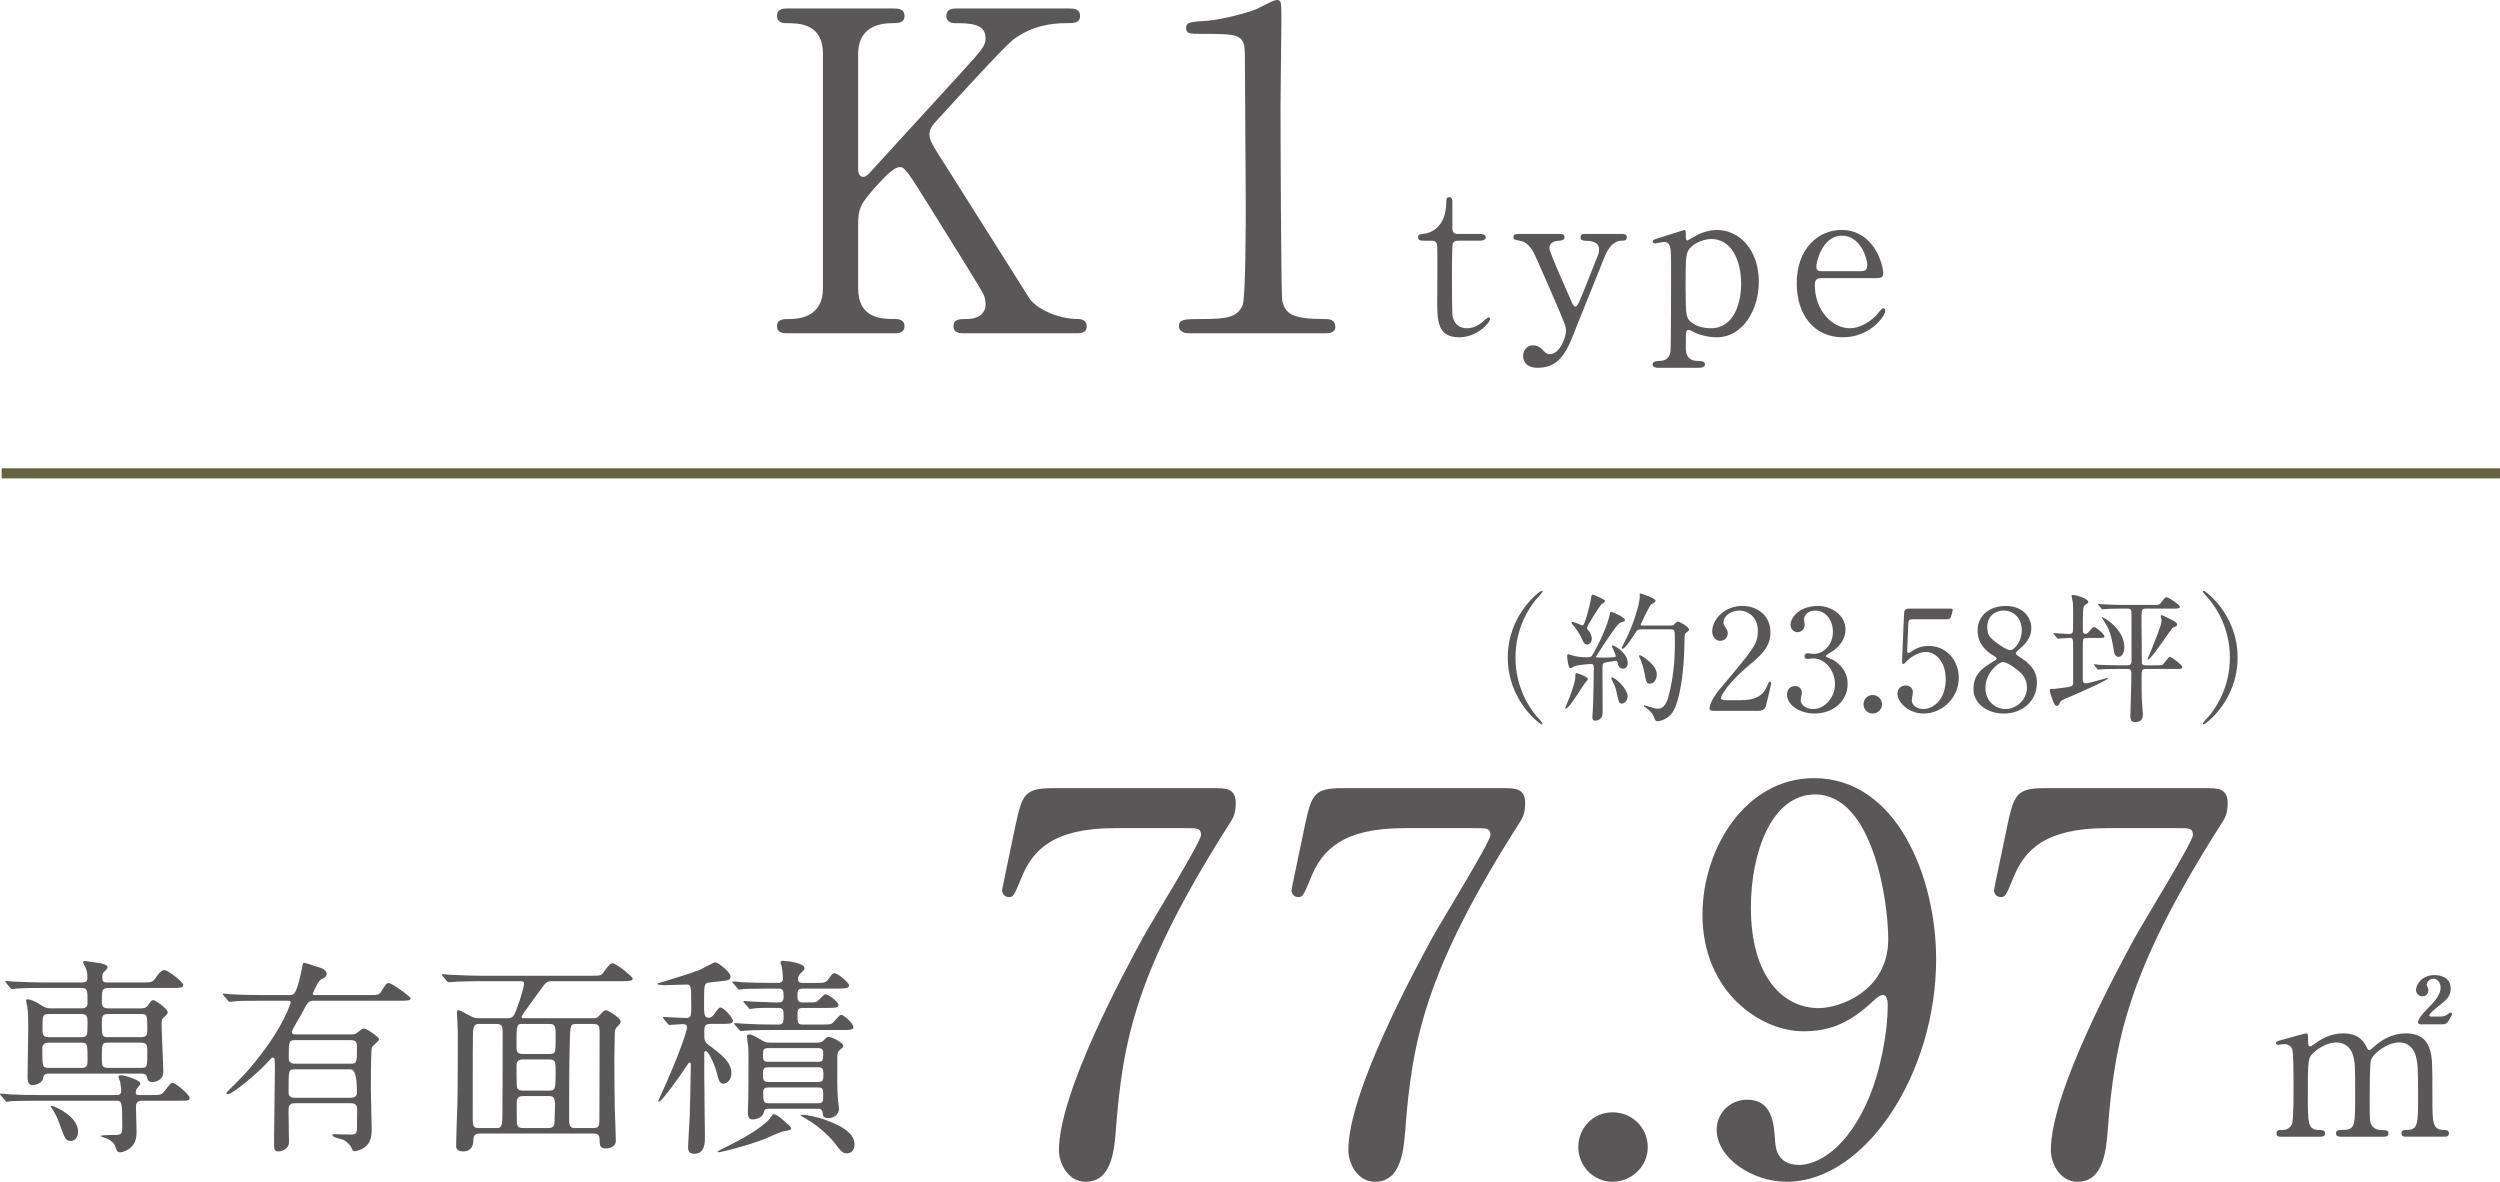<?xml version="1.0" encoding="UTF-8"?><svg id="b" xmlns="http://www.w3.org/2000/svg" width="336.63" height="159.129" viewBox="0 0 336.63 159.129"><defs><style>.d{fill:#fff;stroke:#66643e;stroke-miterlimit:10;stroke-width:1.363px;}.e{fill:#595757;stroke-width:0px;}</style></defs><g id="c"><line class="d" x1=".222" y1="63.737" x2="336.63" y2="63.737"/><path class="e" d="m129.891,44.878c-.6,0-1.5,0-1.5-.96s.84-.96,1.74-.96c1.92,0,2.58-1.021,2.58-1.92,0-.6-.12-1.021-.24-1.32-.18-.54-6.3-10.26-7.02-11.459-3.24-5.16-3.6-5.76-4.26-5.76-.72,0-1.681.9-3,2.34-2.4,2.64-2.64,3.24-2.64,5.52v8.459c0,4.14,3.239,4.14,5.039,4.14.54,0,1.2.18,1.2.96,0,.96-.899.96-1.439.96h-14.22c-.6,0-1.5,0-1.5-.96s.84-.96,1.68-.96c2.101,0,4.5-.78,4.5-4.14V7.26c0-4.14-3.24-4.14-5.04-4.14-.479,0-1.14-.18-1.14-.96,0-1.02.9-1.02,1.439-1.02h14.16c.66,0,1.56,0,1.56,1.02,0,.96-.899.96-1.68.96-1.92,0-4.56.66-4.56,4.14v15.359c0,.54.06,1.2.72,1.2.3,0,.54-.3.66-.36.54-.6,9.659-10.56,11.459-12.54,3.84-4.2,4.32-4.68,4.32-5.819,0-1.98-2.34-1.98-4.08-1.98-.18,0-1.2,0-1.2-.96,0-1.02.9-1.02,1.561-1.02h14.819c.72,0,1.62,0,1.62,1.02,0,.96-.841.96-1.98.96-1.859,0-4.56.36-7.02,2.22-1.26.96-7.8,8.16-10.319,10.919-.42.42-.96,1.08-.96,1.86,0,.66.42,1.38.899,2.16,2.28,3.6,3.3,5.22,12.54,19.859.72,1.2,3.539,2.82,6.6,2.82,1.14,0,1.14.84,1.14.96,0,.96-.899.96-1.439.96h-15Z"/><path class="e" d="m160.123,44.878c-1.32,0-1.38-.78-1.38-.96,0-.96.899-.96,3.06-.96,3.24,0,4.8-.18,5.52-1.86.42-1.02.42-11.579.42-13.679,0-2.88-.119-16.859-.119-20.04,0-2.819-.841-2.819-5.88-2.819-1.44,0-2.04,0-2.04-.78s.6-.84,2.46-.96c1.439-.06,4.439-.66,6.779-1.5.42-.12,2.46-1.32,2.94-1.32.659,0,.659.18.659,2.88,0,1.62-.119,9.36-.119,11.16,0,2.76.06,25.799.239,26.459.42,1.74,1.261,2.46,5.7,2.46.54,0,1.439,0,1.439,1.08,0,.84-.96.84-1.5.84h-18.179Z"/><path class="e" d="m191.711,32.411c-.312,0-.766,0-.766-.454,0-.368.142-.396.964-.51.453-.057,2.833-.623,2.833-4.25,0-.255,0-.651.369-.651.453,0,.453.425.453.595v3.655c0,.255.085.708.708.708h3.004c.283,0,.793.057.793.453,0,.17-.17.454-.765.454h-3.032c-.085,0-.51.028-.651.368-.113.312-.113,3.485-.113,4.052,0,.851,0,5.384.085,5.781.368,1.587,1.672,1.587,1.955,1.587.595,0,1.275-.227,1.898-.708.17-.113.822-.765,1.021-.765.113,0,.17.113.17.227,0,.51-1.757,2.465-4.138,2.465-2.975,0-2.975-2.238-2.975-5.101,0-.085.057-6.233,0-7.197,0-.142-.028-.708-.709-.708h-1.104Z"/><path class="e" d="m210.075,31.504c.538,0,.595.283.595.425,0,.425-.481.482-.765.482-1.134.057-1.275.708-1.275.992,0,.624,2.55,6.177,3.031,7.339.143.369.341.539.482.539.17,0,.34-.34.453-.539.255-.51,1.842-4.534,2.323-5.752.368-.906.396-1.02.396-1.417,0-1.162-1.444-1.162-1.983-1.162-.283,0-.51-.17-.51-.454,0-.453.368-.453.68-.453h4.931c.198,0,.624,0,.624.453s-.397.454-.709.454c-1.36,0-2.068,1.644-2.267,2.125-.198.453-3.57,8.926-3.684,9.152-1.332,3.485-2.238,5.837-5.355,5.837-1.813,0-1.955-1.247-1.955-1.586,0-.822.595-1.445,1.304-1.445.765,0,1.161.425,1.501.793.256.283.454.396.794.396,1.445,0,2.182-2.437,2.182-3.145,0-.283-.085-.624-.17-.907-.283-.822-3.655-8.529-3.995-9.237-.312-.68-.964-1.757-1.842-1.927-.907-.198-1.077-.198-1.077-.539,0-.425.453-.425.68-.425h5.611Z"/><path class="e" d="m223.284,49.525c-.256,0-.766-.057-.766-.453,0-.425.539-.453,1.021-.481.68-.028,1.218-.312,1.389-1.19.085-.538.085-9.804.085-11.532,0-2.494,0-3.287-.992-3.287-.17,0-1.021.198-1.219.198-.142,0-.255-.142-.255-.255,0-.198.113-.255.652-.425.312-.085,3.514-1.134,3.599-1.134.198,0,.198.227.198.793,0,.425,0,.624.227.624.028,0,.906-.51.991-.567.539-.312,1.672-.85,2.976-.85,2.947,0,5.639,2.579,5.639,6.971,0,3.74-2.125,7.48-5.667,7.48-1.247,0-2.323-.368-2.749-.538-.17-.085-.85-.454-1.048-.454-.368,0-.368.085-.368,2.324,0,.51,0,1.757,1.416,1.842.794.028,1.162.057,1.162.481s-.538.453-.821.453h-5.469Zm4.42-16.265c-.708.681-.736,1.162-.736,5.271,0,4.166.113,4.25.708,4.817.879.793,2.238.85,2.692.85,3.173,0,4.08-3.485,4.08-5.979,0-3.344-1.417-6.035-4.023-6.035-.907,0-2.013.425-2.721,1.076Z"/><path class="e" d="m245.276,37.455c-.369,0-.907,0-.907.906,0,3.457,2.352,5.837,4.704,5.837,1.303,0,2.55-.765,3.428-1.587.171-.142.822-1.105,1.077-1.105.142,0,.283.142.283.368,0,.624-1.983,3.542-5.724,3.542-3.967,0-6.205-3.146-6.205-7.254,0-4.704,2.918-7.197,6.007-7.197,4.392,0,5.639,4.647,5.639,5.837,0,.51-.283.652-.85.652h-7.452Zm5.213-.936c.624,0,.936-.142.936-.821,0-1.077-1.021-3.967-3.4-3.967-2.635,0-3.457,3.542-3.457,4.166s.481.623.737.623h5.185Z"/><path class="e" d="m20.288,147.449c1.304,0,1.445,0,1.842-.51.793-1.02.878-1.133,1.105-1.133.425,0,2.295,1.615,2.295,2.012s-.142.397-1.502.397h-4.874c-.227,0-.85,0-.85.765,0,.454.085,2.947.085,3.259,0,.652,0,1.53-.708,2.21-.426.425-1.105.709-1.502.709-.368,0-.454-.199-.652-.766-.113-.283-.34-.878-1.672-1.275-.085-.028-.312-.113-.312-.17,0-.085,1.105-.114,1.275-.114,1.53,0,1.644,0,1.644-1.048,0-3.542-.028-3.57-.907-3.57H5.101c-2.494,0-3.315.057-3.57.057-.113.028-.511.085-.596.085-.113,0-.17-.085-.255-.198l-.566-.652c-.085-.114-.113-.142-.113-.17,0-.057.028-.085.113-.085.198,0,1.048.085,1.247.113,1.388.057,2.55.085,3.882.085h10.512c.397,0,.567-.227.567-.51,0-.368-.085-.935-.142-1.275-.028-.114-.227-.567-.227-.68s.057-.198.396-.198c.312,0,2.55.595,2.55,1.133,0,.142-.453.624-.51.737s-.113.283-.113.453c0,.34.227.34.481.34h1.53Zm-1.247-11.674c.482,0,.681-.142.851-.368.481-.68.538-.737.736-.737.368,0,1.955,1.219,1.955,1.615,0,.227-.057.284-.595.766-.142.113-.227.312-.227.85,0,1.021.227,5.525.227,6.461s-.822,1.332-1.445,1.332c-.566,0-.651-.227-.765-.68-.085-.368-.34-.453-.822-.453H6.63c-.68,0-.765.255-.85.68-.17.794-1.332.879-1.417.879-.651,0-.651-.822-.651-1.077,0-.992.085-5.327.085-6.205,0-1.927,0-2.494-.142-3.4-.028-.113-.142-.595-.142-.68,0-.142.057-.199.17-.199.453,0,1.161.34,1.587.624.765.481.963.595,1.559.595h4.108c.227,0,.85,0,.85-.68,0-1.87,0-2.068-.878-2.068h-5.101c-2.493,0-3.23.057-3.599.085-.085,0-.51.057-.595.057-.113,0-.142-.057-.255-.17l-.539-.652q-.113-.142-.113-.198c0-.057.028-.057.085-.057.198,0,1.077.085,1.247.085,1.389.057,2.55.113,3.882.113h5.157c.481,0,.68-.17.68-.566,0-.17.057-.766-.227-1.389-.142-.312-.34-.68-.34-.765,0-.113.085-.17.227-.17.085,0,1.87.255,2.125.312.454.113.936.198.936.566,0,.142-.283.425-.481.595-.143.142-.228.34-.228.709,0,.566.142.708.652.708h4.646c1.332,0,1.474,0,1.955-.708.284-.425.709-.964,1.105-.964.481,0,2.55,1.615,2.55,2.012s-.51.397-1.529.397h-8.558c-.879,0-.879.34-.879,1.842,0,.425,0,.907.879.907h4.448Zm-12.524,4.619c-.453,0-.821.255-.821.68,0,2.521,0,2.72.85,2.72h4.421c.821,0,.821-.425.821-1.19,0-1.955,0-2.21-.821-2.21h-4.449Zm.028-3.854c-.821,0-.821.255-.821,1.927,0,.737,0,1.19.821,1.19h4.421c.821,0,.821-.255.821-1.927,0-.736,0-1.19-.821-1.19h-4.421Zm3.968,15.839c0,.822-.454,1.247-.992,1.247-.651,0-.736-.198-1.445-2.125-.283-.822-.566-1.474-1.133-2.324-.057-.085-.113-.17-.113-.227s.057-.057.113-.057c.368.057,3.57,1.36,3.57,3.485Zm8.472-12.723c.851,0,.851-.396.851-1.218,0-1.7,0-1.898-.851-1.898h-4.42c-.851,0-.851.396-.851,1.218,0,1.7,0,1.898.851,1.898h4.42Zm0,4.137c.851,0,.851-.085.851-2.154,0-.821,0-1.247-.851-1.247h-4.42c-.851,0-.851.142-.851,2.182,0,.821,0,1.218.851,1.218h4.42Z"/><path class="e" d="m39.647,148.554c-.736,0-.793.453-.793,1.077,0,.595.057,3.514.057,4.166,0,1.02-1.134,1.247-1.389,1.247-.623,0-.623-.255-.623-1.247,0-1.36.113-7.934.113-9.436,0-.255,0-1.36-.028-1.587,0-.17-.028-.368-.255-.368-.142,0-.198.085-.794.736-1.189,1.304-4.618,4.193-5.242,4.193-.057,0-.198,0-.198-.113s.198-.312.425-.538c2.098-2.097,2.353-2.352,3.599-3.91,3.77-4.676,4.619-7.736,4.619-7.792,0-.227-.198-.227-.425-.227h-3.627c-.794,0-1.955,0-2.976.028-.17.028-.991.113-1.162.113-.113,0-.142-.028-.283-.199l-.566-.68c-.085-.085-.113-.113-.113-.142,0-.057.057-.085.113-.085.142,0,.765.085.906.085,1.332.085,2.891.113,4.223.113h3.655c.227,0,.538,0,.736-.227.453-.454.964-2.947,1.021-3.287.142-.736.142-.822.312-.822s1.36.397,1.813.539c.708.198,1.219.481,1.219.935,0,.397-.341.567-.766.765-.368.17-1.104,1.842-1.104,1.927,0,.17.17.17.34.17h7.141c1.303,0,1.445,0,1.757-.51.623-.992.68-1.105,1.02-1.105.368,0,2.919,1.813,2.919,2.068,0,.312-.681.312-1.53.312h-11.532c-.681,0-.794.17-1.615,1.756-.198.397-1.304,2.154-1.304,2.409,0,.368.283.368.538.368h7.367c.341,0,.567,0,.794-.17.708-.539.765-.624,1.02-.624.284,0,2.013,1.105,2.013,1.473,0,.199-.879.851-.964,1.077-.142.255-.142,5.044-.142,5.724,0,.765.113,4.42.113,5.271,0,.453,0,1.417-.566,2.097-.567.68-1.53.878-1.729.878-.227,0-.255-.057-.511-.624-.057-.113-.481-.623-.935-.878-.198-.113-1.559-.369-1.559-.624,0-.142.142-.17.227-.17.312,0,1.87.057,2.21.057.737,0,.851-.142.879-.821,0-.255.028-2.068.028-2.437,0-.397,0-.963-.822-.963h-7.622Zm7.594-.737c.822,0,.822-.539.822-.822q0-3.003-.851-3.003h-7.48c-.878,0-.878.028-.878,2.975,0,.312,0,.85.793.85h7.594Zm-.028-4.59c.851,0,.851-.198.851-2.125,0-.595,0-1.049-.822-1.049h-7.509c-.85,0-.85.227-.85,2.324,0,.369,0,.85.821.85h7.509Z"/><path class="e" d="m64.676,152.634c-.567,0-.936.113-.936.879,0,1.501-1.104,1.53-1.332,1.53-.991,0-.991-.51-.991-.822,0-.878.142-4.675.17-5.44.057-2.21.057-7.48.057-9.86,0-.397-.113-2.21-.113-2.466,0-.283.028-.425.17-.425.198,0,.34.057,1.672.793.34.199.68.284,1.105.284h3.882c.623,0,.85-.284,1.133-1.049.794-2.068,1.077-3.4,1.077-3.599,0-.312-.198-.34-.566-.34h-5.44c-.822,0-1.898.028-2.976.057-.198,0-.992.085-1.162.085-.113,0-.198-.085-.283-.198l-.566-.652c-.057-.085-.113-.113-.113-.142,0-.057.057-.085.113-.085.198,0,1.076.085,1.275.085,1.785.085,2.89.113,3.854.113h14.819c1.275,0,1.389,0,1.7-.397.736-.991.906-1.274,1.274-1.274.482,0,2.692,1.813,2.692,2.04,0,.368-.566.368-1.502.368h-9.351c-.68,0-.821.113-1.587,1.19-.396.567-2.521,3.4-2.521,3.599s.227.199.34.199h9.322c.283,0,.453,0,.708-.255.681-.737.766-.822.992-.822.34,0,1.983,1.077,1.983,1.502,0,.227-.057.312-.51.765-.255.255-.283.624-.283.907,0,.34-.057,2.295-.057,3.514,0,2.125.028,4.817.057,6.545.028.708.142,3.74.142,4.364,0,.793-.879,1.02-1.304,1.02-.85,0-.85-.425-.879-1.076,0-.454,0-.936-.793-.936h-15.272Zm2.125-.736c.708,0,.821-.142.85-1.729.028-.907.028-10.031.028-11.306,0-.567-.028-.992-.85-.992h-2.295c-.482,0-.822.113-.851,1.275-.028,1.133-.028,2.21-.028,11.759,0,.936.368.992.879.992h2.267Zm7.112-9.975c.906,0,.906-.085.906-2.38,0-1.304,0-1.672-.878-1.672h-3.542c-.851,0-.851.028-.851,3.23,0,.651.341.821.822.821h3.542Zm-3.542.737c-.794,0-.822.538-.822.906,0,.482,0,2.749.085,2.919.198.368.567.368.822.368h3.457c.821,0,.906-.142.906-2.408,0-1.474,0-1.785-.85-1.785h-3.599Zm.085,4.93c-.425,0-.879.085-.879.85,0,.368,0,2.664.028,2.862.085.595.596.595.851.595h3.4c.821,0,.821-.51.821-1.219,0-.255.057-1.502.057-1.785,0-1.133-.198-1.303-.821-1.303h-3.457Zm7.226-9.719c-.879,0-.907.028-.964,2.721-.085,3.088-.085,7.112-.085,10.285,0,.936.368,1.021.822,1.021h2.493c.765,0,.765-.454.765-1.389,0-1.615.028-9.662.028-11.476,0-.879-.113-1.162-.85-1.162h-2.21Z"/><path class="e" d="m95.709,137.872c-.878,0-.878.368-.878,1.219,0,.963.028,1.19.623,1.644,1.615,1.189,3.032,2.267,3.032,3.74,0,.963-.595,1.445-1.077,1.445-.425,0-.623-.34-.793-1.077-.227-1.134-1.162-3.315-1.587-3.315-.142,0-.198.113-.198.283v3.174c0,1.162.085,6.829.085,8.047,0,.907,0,2.324-1.445,2.324-.68,0-.821-.369-.821-.936,0-.51.198-3.429.227-4.08.028-.822.142-5.894.142-6.886,0-.17,0-.368-.17-.368-.113,0-.17.085-.511.623-.736,1.162-3.286,4.647-3.598,4.647-.086,0-.114-.028-.114-.085.397-.907.964-2.153,1.247-2.806,1.785-4.08,2.636-6.715,2.636-7.112s-.284-.454-.596-.454c-.255,0-1.559.113-1.757.113-.085,0-.17-.057-.255-.17l-.538-.651q-.113-.142-.113-.198c0-.057.057-.057.085-.057.425,0,2.493.142,2.975.142.766,0,.766-.34.766-1.474,0-3.004-.028-3.032-.68-3.032-.397,0-2.381.085-2.834.085-.227,0-1.049-.028-1.049-.17,0-.085.397-.17.567-.227,1.416-.453,3.74-1.105,5.157-1.672.312-.142,1.927-1.02,2.04-1.02.425,0,2.097,1.332,2.097,1.927,0,.142-.085.369-.34.482-.17.085-2.069.255-2.466.312-.765.113-.765.142-.765,2.947,0,1.218,0,1.813.623,1.813.255,0,.538-.199.709-.454.623-.85.68-.935.906-.935.368,0,1.644,1.332,1.644,1.813,0,.396-.538.396-1.53.396h-1.445Zm10.796,14.055c0,.227-.113.255-1.104.425-.397.085-2.04.85-2.381.992-2.578.991-5.95,1.813-6.29,1.813-.028,0-.085,0-.085-.057,0-.114.028-.114,1.389-.794,3.088-1.53,5.185-2.975,5.752-3.854.085-.17.255-.425.368-.425.368,0,.878.425,1.219.736,1.02.879,1.133.936,1.133,1.162Zm2.097-16.945c.766,0,1.105,0,1.332-.085s.992-1.02,1.19-1.02c.453,0,1.785,1.048,1.785,1.445s-.566.396-1.502.396h-3.287c-.708,0-.736.255-.736,1.077,0,1.048.085,1.162.765,1.162h2.466c.793,0,1.161,0,1.359-.113.255-.113,1.021-1.19,1.275-1.19.425,0,1.672,1.218,1.672,1.643,0,.397-.538.397-1.53.397h-9.436c-2.493,0-3.315.057-3.57.085-.113,0-.538.057-.623.057s-.142-.057-.228-.17l-.566-.652q-.113-.142-.113-.198c0-.028.028-.057.085-.057.198,0,1.077.085,1.275.085,1.389.085,2.55.113,3.882.113h.708c.709,0,.709-.283.709-1.303,0-.425,0-.935-.624-.935-.878,0-2.55-.057-3.457.085-.057,0-.34.057-.396.057-.113,0-.17-.057-.255-.17l-.566-.652c-.085-.085-.113-.142-.113-.198s.028-.057.113-.057c.142,0,.878.057,1.02.085.256,0,3.061.113,3.315.113.709,0,.964-.057.964-.822,0-.85-.113-1.048-.737-1.048h-1.076c-2.466,0-3.287.057-3.57.057-.085.028-.51.085-.596.085-.113,0-.17-.085-.255-.198l-.538-.652c-.057-.057-.142-.142-.142-.17,0-.057.057-.085.113-.085.198,0,1.077.085,1.247.113,1.388.057,2.55.085,3.882.085h.878c.511,0,.709-.17.709-.623,0-.198-.085-1.162-.17-1.587-.028-.17-.17-.425-.17-.567,0-.17.198-.198.312-.198.368,0,2.918.255,2.918.992,0,.227-.057.255-.566.737-.17.17-.312.539-.312.737,0,.51.425.51.736.51h1.53c1.304,0,1.445,0,1.813-.481.538-.737.595-.822.822-.822.481,0,1.983,1.247,1.983,1.644,0,.425-.709.425-1.842.425h-4.308c-.793,0-.793.255-.793,1.077,0,.368,0,.793.736.793h.481Zm1.474,5.412c.34,0,.652-.085.936-.397.283-.312.34-.368.595-.368.453,0,1.955.793,1.955,1.19,0,.17-.057.198-.481.566-.34.312-.34.481-.34,1.36,0,2.635-.028,4.335.113,5.554.028.227.113.765.113,1.02,0,.822-.822,1.247-1.417,1.247-.68,0-.736-.34-.765-.68-.085-.595-.454-.595-.709-.595h-6.46c-.596,0-.681.142-.794.539-.198.765-1.189.906-1.474.906-.651,0-.651-.595-.651-1.076,0-.17.028-.964.057-1.474.028-.907.028-4.421.028-5.554,0-.624,0-1.19-.028-1.615-.028-.198-.17-1.219-.17-1.445s.057-.283.255-.283c.396,0,.652.142,1.559.68.595.369.793.425,1.36.425h6.318Zm-6.573.737c-.766,0-.766.17-.766,1.247,0,.595.453.595.766.595h6.602c.737,0,.737-.17.737-1.247,0-.595-.454-.595-.737-.595h-6.602Zm-.057,2.578c-.709,0-.709.369-.709.936,0,.68,0,1.048.709,1.048h6.715c.709,0,.709-.369.709-.935,0-.68,0-1.049-.709-1.049h-6.715Zm.085,2.721c-.397,0-.766.028-.766.651,0,1.304.057,1.474.794,1.474h6.545c.737,0,.737-.227.737-1.133,0-.737,0-.992-.737-.992h-6.573Zm11.532,7.679c0,.481-.227,1.19-1.021,1.19-.368,0-.651-.057-1.303-.936-.766-1.076-2.296-2.606-4.194-3.712-.085-.057-.736-.425-.736-.481s.085-.057.17-.057c.851,0,2.295.368,3.146.68,3.146,1.134,3.938,2.239,3.938,3.315Z"/><path class="e" d="m163.421,106.125c1.559,0,2.977,0,2.977,1.984,0,1.417-.354,2.055-.779,2.693-12.685,19.913-14.456,29.266-15.377,41.525-.213,2.551-.567,6.803-4.04,6.803-2.409,0-3.613-2.48-3.613-4.251,0-7.795,8.857-24.093,11.267-28.557,1.205-2.197,7.866-12.968,7.866-13.889s-.567-.921-1.843-.921h-9.779c-8.148,0-11.054,2.835-12.613,6.803-.921,2.268-1.062,2.48-1.63,2.48-.496,0-.921-.354-.921-.921,0-.212,1.63-7.866,1.843-8.928.85-3.897,1.204-4.819,4.889-4.819h21.755Z"/><path class="e" d="m202.391,106.125c1.56,0,2.977,0,2.977,1.984,0,1.417-.354,2.055-.779,2.693-12.685,19.913-14.456,29.266-15.378,41.525-.212,2.551-.566,6.803-4.039,6.803-2.409,0-3.613-2.48-3.613-4.251,0-7.795,8.857-24.093,11.267-28.557,1.205-2.197,7.866-12.968,7.866-13.889s-.567-.921-1.843-.921h-9.779c-8.148,0-11.054,2.835-12.613,6.803-.921,2.268-1.062,2.48-1.63,2.48-.496,0-.921-.354-.921-.921,0-.212,1.63-7.866,1.843-8.928.85-3.897,1.204-4.819,4.889-4.819h21.755Z"/><path class="e" d="m212.521,154.453c0-2.551,1.984-4.677,4.606-4.677s4.747,2.055,4.747,4.677c0,2.693-2.268,4.677-4.747,4.677s-4.606-2.055-4.606-4.677Z"/><path class="e" d="m229.242,123.132c0-8.787,5.739-18.353,15.022-18.353,11.125,0,16.439,13.322,16.439,24.376,0,15.448-9.565,29.975-20.124,29.975-4.606,0-9.425-3.188-9.425-7.015,0-2.197,1.771-4.039,4.11-4.039,3.33,0,3.613,3.118,3.755,5.598.071.779.213,3.188,3.26,3.188,1.275,0,5.669-.779,9.142-8.503,1.7-3.756,2.764-9.142,2.764-13.039,0-.425-.071-1.346-.638-1.346-.426,0-1.063.567-1.275.78-3.614,3.401-6.378,4.109-9.496,4.109-5.598,0-13.534-5.173-13.534-15.731Zm25.014,3.331c0-5.103-2.055-19.487-9.85-19.487-5.882,0-8.646,7.866-8.646,15.235,0,9.283,4.323,13.535,9.142,13.535,2.764,0,9.354-2.268,9.354-9.283Z"/><path class="e" d="m296.982,106.125c1.56,0,2.977,0,2.977,1.984,0,1.417-.354,2.055-.779,2.693-12.685,19.913-14.456,29.266-15.378,41.525-.212,2.551-.566,6.803-4.039,6.803-2.409,0-3.613-2.48-3.613-4.251,0-7.795,8.857-24.093,11.267-28.557,1.205-2.197,7.866-12.968,7.866-13.889s-.567-.921-1.843-.921h-9.779c-8.148,0-11.054,2.835-12.613,6.803-.921,2.268-1.062,2.48-1.63,2.48-.496,0-.921-.354-.921-.921,0-.212,1.63-7.866,1.843-8.928.85-3.897,1.204-4.819,4.889-4.819h21.755Z"/><path class="e" d="m323.9,153.06c-.51,0-.538-.34-.538-.454,0-.425.34-.453.765-.453,1.474-.057,1.474-.822,1.474-4.647,0-3.911-.057-4.279-.283-5.242-.255-1.02-.992-1.898-2.238-1.898-1.615,0-3.485,1.417-3.826,2.38-.17.453-.17,4.505-.17,5.299,0,2.748,0,3.06.283,3.485.284.425.652.595,1.162.623.822.028,1.077.028,1.077.453,0,.454-.397.454-.652.454h-5.724c-.227,0-.68,0-.68-.454,0-.17.085-.34.227-.396.17-.085,1.02-.057,1.19-.085,1.161-.227,1.161-.822,1.161-4.761,0-3.797,0-4.448-.368-5.497-.227-.68-.964-1.501-2.125-1.501-1.219,0-2.522.793-3.146,1.417-.68.681-.736.737-.736,5.582,0,3.939,0,4.732,1.474,4.789.425,0,.85.028.85.453s-.396.454-.623.454h-5.355c-.17,0-.567,0-.567-.454s.369-.453.822-.453c.736,0,1.161-.481,1.275-.822.227-.595.198-4.704.198-5.667,0-.793,0-3.882-.17-4.364-.085-.283-.426-.708-1.049-.708-.113,0-.708.085-.85.085-.086,0-.284,0-.284-.199,0-.255.057-.255,1.389-.624.992-.283,2.551-.708,2.664-.708.255,0,.255.142.255.821,0,.737.057.936.283.936.142,0,.708-.425.878-.539.709-.51,1.955-1.218,3.542-1.218,2.296,0,2.891,1.275,3.174,1.842.057.113.17.396.368.396.142,0,.198-.057.652-.453.878-.765,2.267-1.785,4.278-1.785,1.927,0,2.862.906,3.23,2.182.34,1.19.34,1.729.34,6.489,0,3.4,0,4.335,1.587,4.335.198,0,.651,0,.651.481,0,.142-.113.425-.538.425h-5.327Zm2.097-15.131c-.368,0-.425-.198-.425-.312,0-.085.227-.737,1.247-1.757.793-.793,1.813-1.813,1.813-2.862,0-.624-.397-1.218-.964-1.218-.481,0-.906.453-.906.793,0,.113.227.595.227.708,0,.652-.454.878-.822.878-.538,0-.85-.51-.85-.85,0-.595.651-2.012,2.493-2.012.851,0,2.182.312,2.182,1.813,0,1.048-.651,1.586-1.331,2.125-.397.312-1.559,1.218-1.559,1.473,0,.142.142.17.283.17h1.275c.453,0,.736-.17.878-.283q.34-.255.453-.255c.085,0,.17.057.17.199,0,.113-.028.142-.227.51-.453.85-.538.878-1.331.878h-2.607Z"/><path class="e" d="m206.783,96.306c.151.17.926,1.001.926,1.114,0,.038-.038.113-.132.113-.189,0-4.553-3.136-4.553-8.992s4.363-8.992,4.553-8.992c.094,0,.132.075.132.113,0,.113-.774.944-.926,1.114-.755.945-2.72,3.646-2.72,7.764s1.965,6.819,2.72,7.764Z"/><path class="e" d="m213.815,91.451c0,.113-.321.416-.378.491-.321.453-1.605,2.493-1.927,2.871-.132.17-.528.604-.68.604-.057,0-.075-.019-.075-.076,0-.019.566-1.379.661-1.643.34-.963.68-1.927.698-2.456.02-.548.02-.604.17-.604.113,0,.604.189.737.246.265.113.793.359.793.567Zm4.005-2.191c-.038-.17-.075-.283-.265-.283-.17,0-1.058.189-1.266.208-.51.076-.51.227-.51.945,0,.831.019,4.949.019,5.875,0,.907-.793,1.039-.963,1.039-.416,0-.416-.321-.416-.453,0-.246.095-1.398.095-1.663.038-1.379.095-3.702.095-5.062,0-.246-.038-.453-.378-.453s-1.776.132-2.21.283c-.076.038-.454.283-.548.283-.341,0-.454-1.511-.454-1.605,0-.095,0-.284.17-.284.02,0,.473.132.511.151.396.132,1.058.265,1.889.265.604,0,.68-.057.851-.34.963-1.587,2.059-4.137,2.285-5.289.095-.454.095-.491.246-.491.094,0,1.832.699,1.832,1.096,0,.17-.132.227-.283.246-.17.038-.34.057-.681.396-.51.51-2.928,4.212-2.928,4.307,0,.057.038.076.057.094.076.019,1.19.019,1.322.019.283,0,.888-.038,1.096-.057.095,0,.17-.038.17-.17,0-.227-.528-1.304-.528-1.341,0-.076.057-.076.075-.076.303,0,2.078,1.02,2.078,2.38,0,.416-.246.755-.586.755-.415,0-.661-.151-.774-.774Zm-4.118-2.475c-.265,0-.415-.113-.623-.604-.076-.208-.491-1.096-1.266-2.021-.189-.227-.208-.245-.208-.302,0-.057.038-.113.151-.113.227,0,1.228.473,1.359.473.246,0,.907-2.343,1.152-3.854.057-.302.095-.302.171-.302.132,0,1.7.643,1.7.869,0,.113-.473.416-.548.491-.228.246-1.89,2.833-1.89,3.098,0,.17.076.264.17.359.227.246.473.755.473,1.095,0,.378-.208.812-.643.812Zm5.459,6.989c0,.548-.415.963-.774.963-.377,0-.415-.151-.698-1.473-.17-.756-.227-.869-.604-1.625-.038-.095-.113-.265-.113-.34,0-.075.057-.094.094-.094.17,0,.756.435,1.077.755.548.548,1.02,1.285,1.02,1.813Zm1.871-9.029c-.416,0-.548.057-.699.283-.435.68-1.492,2.324-1.833,2.324-.094,0-.132-.057-.132-.132,0-.038.699-1.379.812-1.644.793-1.7,1.624-4.269,1.624-5.289,0-.038-.019-.227-.019-.265,0-.057.019-.113.075-.113s2.06.604,2.06.982c0,.188-.227.302-.51.434-.303.132-1.493,2.777-1.493,2.796,0,.113.151.113.321.113h3.457c.51,0,.529,0,.737-.17.34-.321.378-.359.51-.359.227,0,1.492.699,1.492,1.077,0,.132-.057.151-.473.491-.15.113-.15.926-.15,1.417-.038,3.476-.548,7.594-1.606,9.237-.49.774-1.529,1.19-2.04,1.19-.245,0-.302-.151-.472-.604-.17-.472-.604-.888-1.039-1.19-.265-.17-.303-.189-.303-.284,0-.075.057-.075.076-.075.037,0,.51.17.604.189.51.151.888.283,1.189.283.812,0,1.229-.793,1.455-1.7.604-2.286.85-4.628.85-6.989,0-.302,0-1.663-.057-1.757-.113-.246-.358-.246-.566-.246h-3.872Zm2.059,6.102c0,.718-.453,1.209-.906,1.209-.473,0-.529-.227-.756-1.455-.17-.907-.473-1.681-.567-1.87-.132-.283-.15-.34-.15-.397s0-.113.057-.113c.302,0,1.189.718,1.492,1.02.528.51.831,1.039.831,1.606Z"/><path class="e" d="m230.745,95.72c-.113,0-.548-.019-.548-.283,0-1.001,1.209-2.456,1.644-2.966,4.458-5.308,4.855-5.799,4.855-7.594,0-1.682-1.229-2.664-2.513-2.664-1.134,0-2.116.774-2.116,1.586,0,.057,0,.302.189.567.245.359.396.567.396.907,0,.548-.453,1.02-1.021,1.02-.642,0-1.076-.566-1.076-1.285,0-1.605,1.662-3.419,4.062-3.419,2.04,0,3.777,1.322,3.777,3.551,0,1.946-1.189,3.022-2.795,4.364-2.853,2.38-3.873,4.137-3.873,4.496,0,.283.604.283.681.283h1.945c1.908,0,3.004-.529,3.532-1.776.303-.699.303-.718.416-.718.188,0,.188.227.188.265,0,.151-.604,2.588-.698,2.984-.171.68-.832.68-1.134.68h-5.913Z"/><path class="e" d="m248.504,84.783c0,1.115-.642,2.116-1.681,2.872-.151.094-.982.548-.982.661,0,.17.888.472,1.039.566.888.548,1.907,1.549,1.907,3.211,0,2.418-2.077,3.986-4.458,3.986-1.889,0-3.702-1.058-3.702-2.569,0-.774.529-1.133,1.077-1.133.642,0,.925.51.925.888,0,.151-.17.85-.17,1.001,0,.699.812,1.209,1.7,1.209,1.512,0,2.929-1.53,2.929-3.362,0-1.794-1.304-3.457-2.966-3.457-.095,0-.624.076-.737.076-.283,0-.415-.17-.415-.378,0-.227.188-.396.435-.396.113,0,.68.094.812.094,1.285,0,2.588-1.171,2.588-2.985,0-1.454-.888-2.852-2.38-2.852-1.001,0-1.511.661-1.511,1.209,0,.094.094.585.094.699,0,.567-.435,1.001-.963,1.001-.604,0-.944-.51-.944-1.001,0-.907,1.114-2.531,3.684-2.531,1.87,0,3.721,1.266,3.721,3.192Z"/><path class="e" d="m250.924,94.833c0-.68.529-1.247,1.229-1.247s1.266.547,1.266,1.247c0,.718-.604,1.247-1.266,1.247s-1.229-.548-1.229-1.247Z"/><path class="e" d="m257.613,83.385c-.642,0-.642.17-.661.756-.019.283-.151,3.476-.151,3.495,0,.151.038.283.171.283.113,0,.17-.038.736-.396.548-.359,1.209-.548,1.983-.548,2.475,0,4.062,2.021,4.062,4.288,0,2.796-2.323,4.817-4.723,4.817-2.002,0-3.532-1.473-3.532-2.682,0-.624.435-1.096,1.114-1.096.548,0,.963.34.963.925,0,.151-.15.888-.15,1.058,0,.812.906,1.19,1.567,1.19,1.379,0,3.004-1.341,3.004-3.986,0-2.512-1.455-3.703-2.664-3.703-1.171,0-2.285.945-2.455,1.096-.095.076-.453.529-.586.529-.151,0-.17-.132-.17-.302,0-.756.227-5.44.265-6.461,0-.245.038-.699.604-.699h5.402c.378,0,.548,0,.548.189,0,.113-.151.68-.265.963s-.302.283-.548.283h-4.515Z"/><path class="e" d="m268.099,89.26c.68-.416.756-.453.756-.585,0-.095-.113-.208-.548-.472-.548-.321-2.021-1.341-2.021-3.268,0-2.229,1.813-3.344,3.778-3.344,2.38,0,3.476,1.605,3.457,2.985,0,.755-.246,1.511-1.172,2.456-.132.132-.926.718-.926.926,0,.151.151.264.794.68,1.737,1.134,2.059,2.248,2.059,3.306,0,2.456-1.964,4.137-4.458,4.137-2.267,0-4.08-1.379-4.08-3.23,0-1.209.245-2.343,2.361-3.589Zm3.457.888c-.208-.17-1.247-1.001-1.87-1.001-.529,0-2.343,1.417-2.343,3.438s1.53,2.89,2.701,2.89c1.512,0,2.891-1.322,2.891-2.871,0-1.209-.586-1.852-1.379-2.456Zm-2.928-3.759c.718.566,1.643,1.152,2.059,1.152.548,0,1.549-1.152,1.549-2.664,0-1.738-1.171-2.664-2.437-2.664-1.152,0-2.21.774-2.21,2.191,0,.982.264,1.379,1.039,1.984Z"/><path class="e" d="m281.004,85.897c-.548,0-.548.17-.548,1.133v4.666c.037.113.094.321.396.321.378,0,2.946-.755,3.004-.755.019,0,.037.019.037.038,0,.246-3.362,1.738-4.723,2.324-1.605.68-1.662.699-1.794.982-.189.377-.227.434-.416.434-.265,0-.358-.227-.586-.831-.245-.661-.358-1.001-.358-1.247,0-.208.019-.208.643-.208.188,0,1.889-.227,2.153-.321.094-.038.34-.114.34-.435v-4.742c0-1.228,0-1.36-.51-1.36-.227,0-1.342.094-1.53.094-.057,0-.095-.038-.17-.132l-.359-.434q-.075-.095-.075-.114c0-.038.037-.057.057-.057.188,0,1.757.113,2.078.113.113,0,.378-.038.472-.283.038-.113.038-1.833.038-2.153,0-.17,0-1.53-.038-1.795-.019-.132-.17-.755-.17-.907,0-.094.113-.113.189-.113.435,0,2.059.491,2.059.926,0,.094-.057.189-.151.246-.34.208-.378.227-.435.359-.15.302-.15,1.228-.15,3.155,0,.189,0,.548.358.548.17,0,.303-.095.548-.378.303-.378.416-.529.604-.529.283,0,1.398.963,1.398,1.228,0,.227-.095.227-.889.227h-1.473Zm4.345,4.175c-1.663,0-2.211.038-2.381.057-.075,0-.34.038-.415.038-.057,0-.095-.038-.151-.113l-.378-.435c-.075-.076-.075-.094-.075-.132,0-.019.019-.038.075-.038.113,0,.699.057.831.076.926.038,1.7.057,2.588.057h1.021c.548,0,.548-.359.548-.68,0-5.894.019-6.536-.038-6.687-.094-.265-.358-.265-.51-.265h-.566c-1.663,0-2.191.038-2.381.057-.075,0-.34.038-.396.038-.075,0-.113-.038-.17-.113l-.359-.434c-.075-.095-.094-.095-.094-.132,0-.038.037-.038.075-.038.133,0,.699.057.831.057.926.038,1.7.076,2.588.076h3.797c.869,0,.964,0,1.209-.321.491-.642.548-.718.737-.718.34,0,1.795,1.058,1.795,1.266,0,.265-.378.265-1.021.265h-3.552c-.604,0-.604.17-.604,1.757,0,.529.038,2.853.038,3.325,0,.17,0,2.21.019,2.305.095.246.397.246.529.246h1.36c.755,0,.869-.038.982-.151.15-.151.718-1.001.906-1.001.189,0,1.662,1.114,1.662,1.379s-.264.265-.831.265h-4.08c-.566,0-.566.283-.566.982,0,.661,0,2.305.019,2.891,0,.359.151,1.908.151,2.21,0,.321,0,1.077-1.039,1.077-.604,0-.643-.396-.643-.925s.095-2.872.095-3.344c0-.34.038-1.852.038-2.154,0-.453,0-.736-.548-.736h-1.096Zm.698-2.891c0,.756-.358,1.266-.793,1.266-.473,0-.586-.586-.604-.699-.227-1.417-.416-2.607-1.096-3.721-.057-.095-.548-.869-.548-.907,0-.151.869.434,1.096.623.473.359,1.945,1.606,1.945,3.438Zm7.104-3.079c0,.189-.113.246-.529.397-.283.113-2.909,4.307-3.4,4.307-.038,0-.057-.019-.057-.057,0,0,.491-1.134.566-1.341,1.322-3.306,1.322-3.552,1.322-3.911,0-.094-.113-.453-.113-.529s.02-.132.133-.132c.095,0,.888.378,1.096.491.528.265.982.491.982.774Z"/><path class="e" d="m297.537,80.778c-.15-.17-.925-1.001-.925-1.114,0-.038.037-.113.132-.113.188,0,4.553,3.136,4.553,8.992s-4.364,8.992-4.553,8.992c-.095,0-.132-.076-.132-.113,0-.113.774-.944.925-1.114.756-.945,2.721-3.646,2.721-7.764s-1.965-6.819-2.721-7.764Z"/></g></svg>